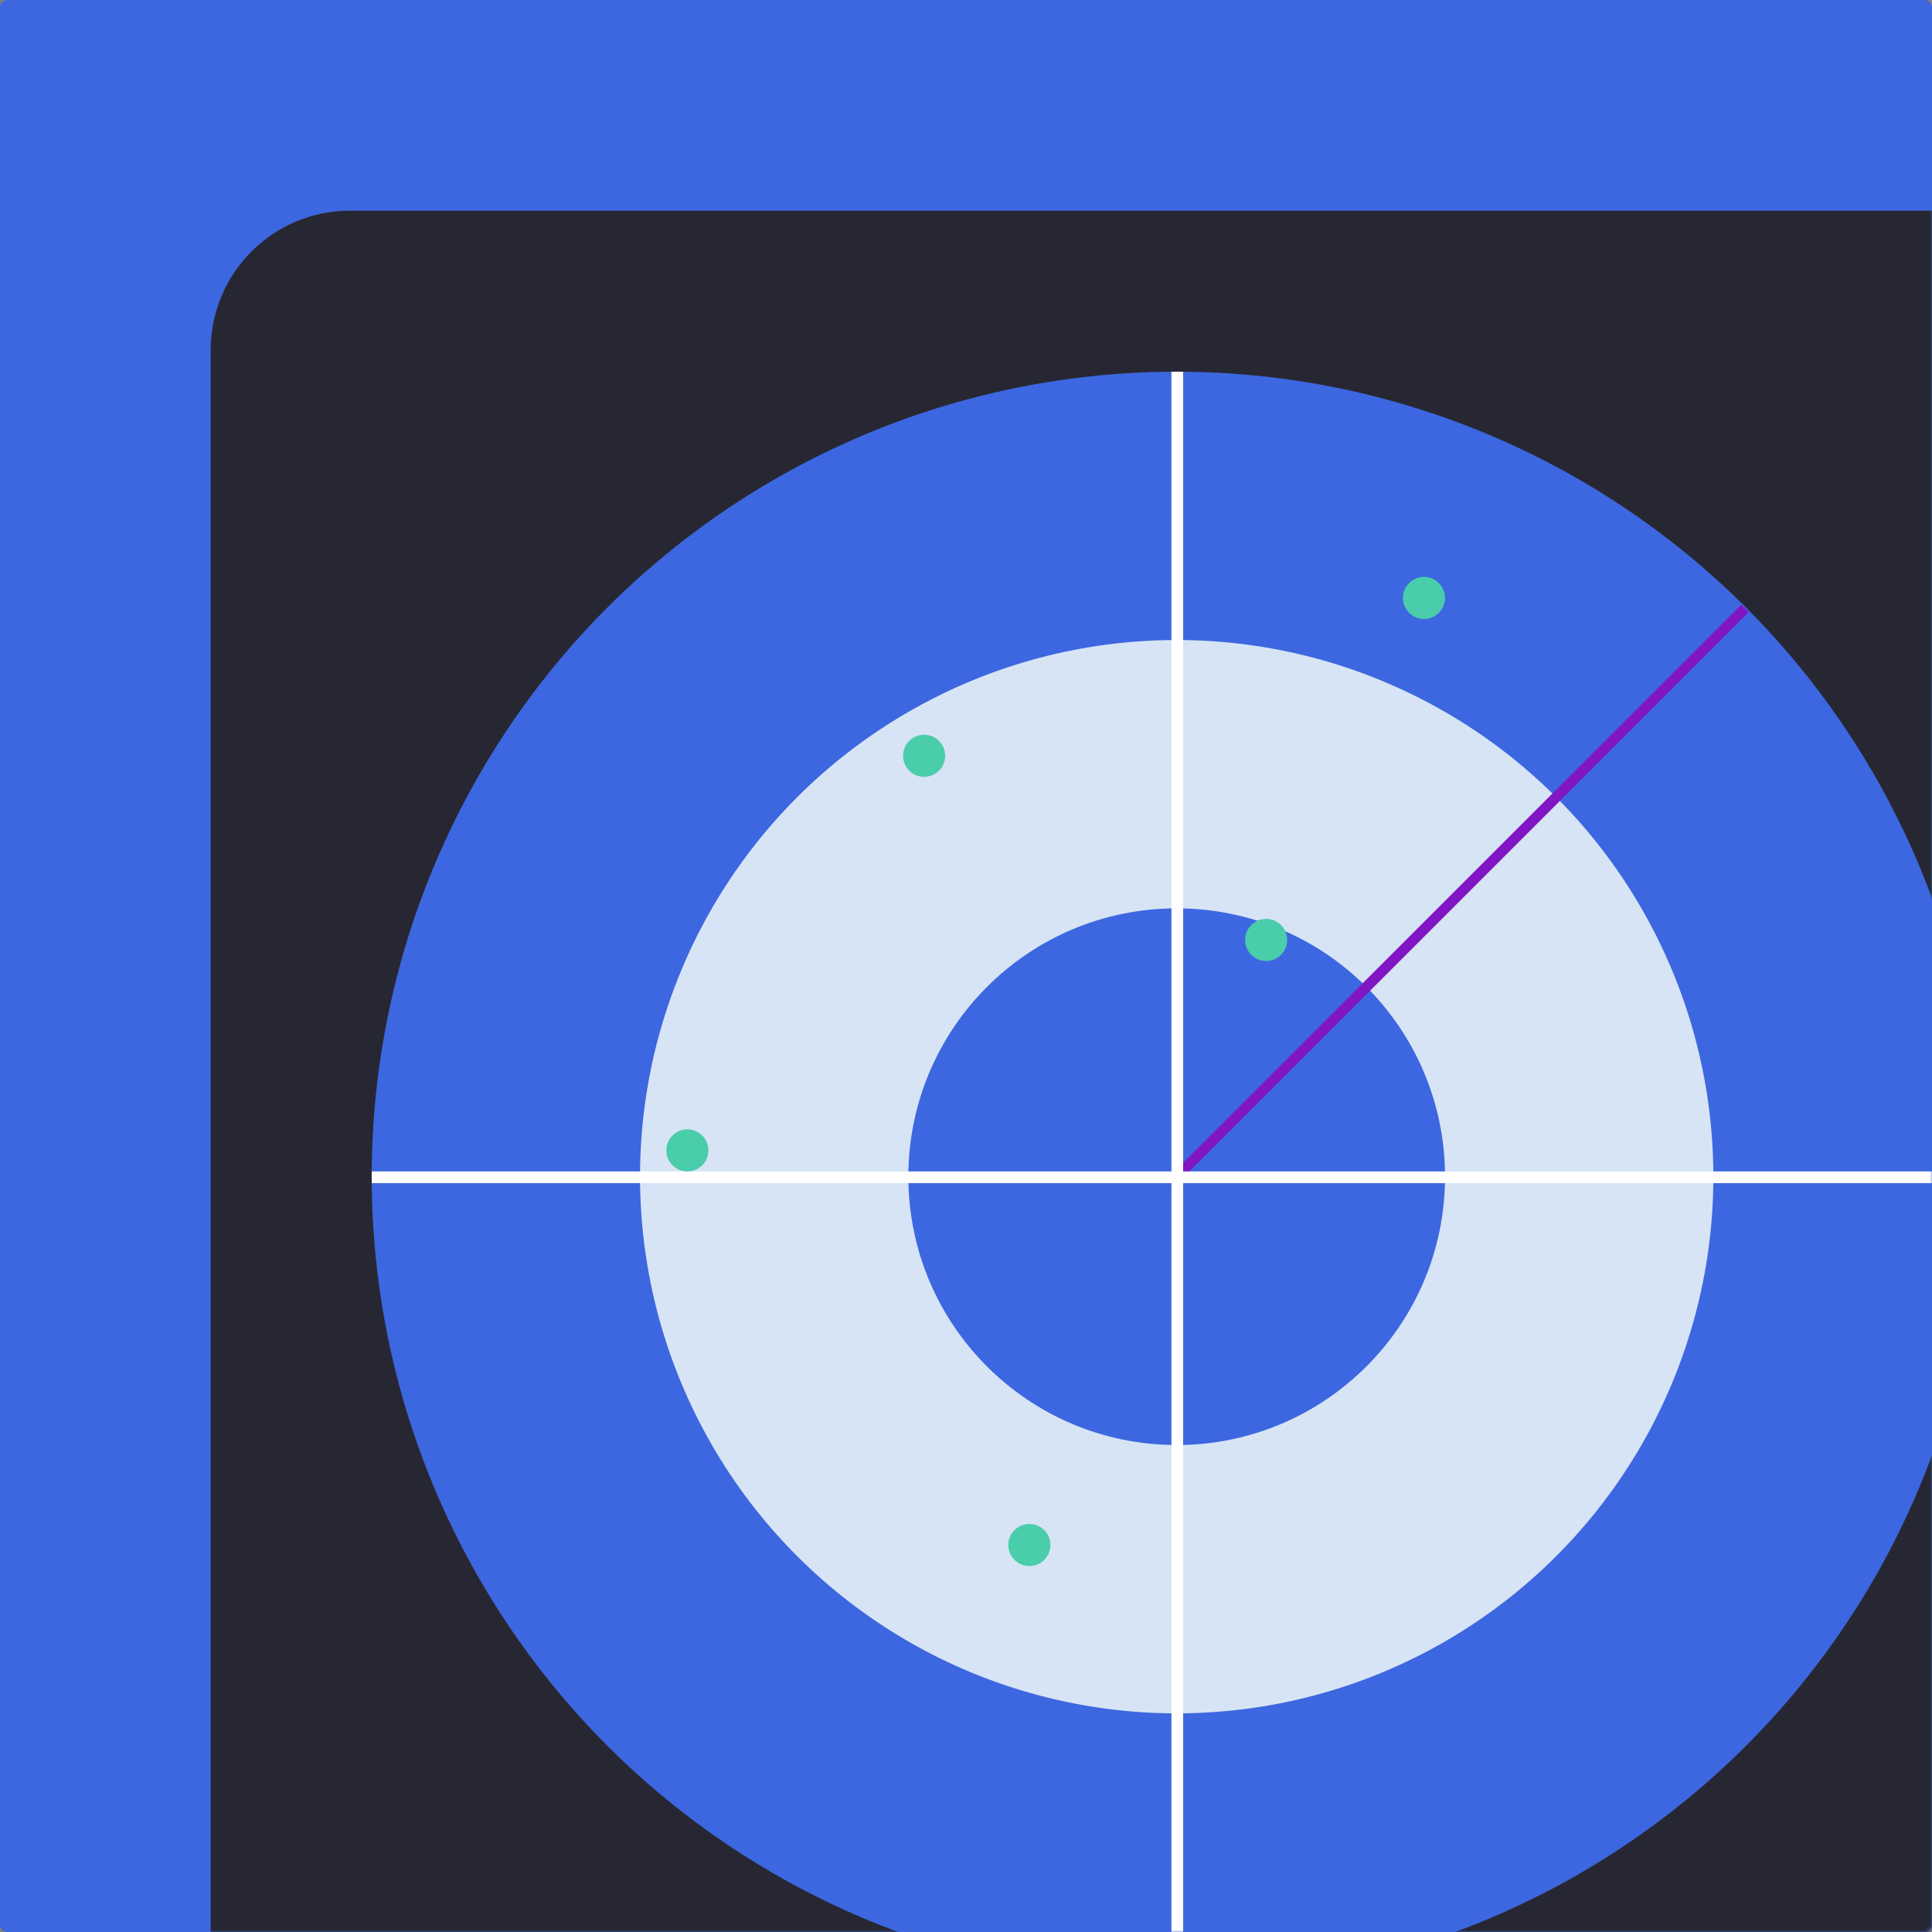 <svg xmlns="http://www.w3.org/2000/svg" xmlns:xlink="http://www.w3.org/1999/xlink" width="555" height="555" viewBox="0 0 555 555">
    <rect x="0" y="0" width="555" height="555" fill="#808080" stroke="none"/>
    <defs>
        <rect id="a" width="555" height="555" rx="2"/>
        <rect id="c" width="555" height="555" rx="40"/>
    </defs>
    <g fill="none" fill-rule="evenodd">
        <mask id="b" fill="#fff">
            <use xlink:href="#a"/>
        </mask>
        <use fill="#3D67E0" xlink:href="#a"/>
        <g mask="url(#b)">
            <g transform="translate(60.525 60.525)">
                <mask id="d" fill="#fff">
                    <use xlink:href="#c"/>
                </mask>
                <use fill="#272733" xlink:href="#c"/>
                <circle cx="277.5" cy="277.5" r="231.25" fill="#3D67E0" mask="url(#d)"/>
                <circle cx="277.5" cy="277.5" r="154.167" fill="#D7E4F5" mask="url(#d)"/>
                <circle cx="277.5" cy="277.5" r="75.402" fill="#3D67E0" stroke="#3D67E0" stroke-width="3.364" mask="url(#d)"/>
                <path fill="#8016C4" fill-rule="nonzero" d="M278.569 278.569l163.235-163.236-2.137-2.137L276.43 276.431z" mask="url(#d)"/>
                <path fill="#FFF" d="M46.25 275.989h462.5v3.364H46.25z" mask="url(#d)"/>
                <path fill="#FFF" d="M275.989 46.25h3.364v462.5h-3.364z" mask="url(#d)"/>
                <circle cx="303.194" cy="209.485" r="6.046" fill="#4ACDAA" mask="url(#d)"/>
                <circle cx="348.538" cy="111.242" r="6.046" fill="#4ACDAA" mask="url(#d)"/>
                <circle cx="235.18" cy="383.301" r="6.046" fill="#4ACDAA" mask="url(#d)"/>
                <circle cx="136.936" cy="269.943" r="6.046" fill="#4ACDAA" mask="url(#d)"/>
                <circle cx="204.951" cy="156.585" r="6.046" fill="#4ACDAA" mask="url(#d)"/>
                <circle cx="277.5" cy="277.5" r="231.25" mask="url(#d)"/>
            </g>
        </g>
    </g>
</svg>
